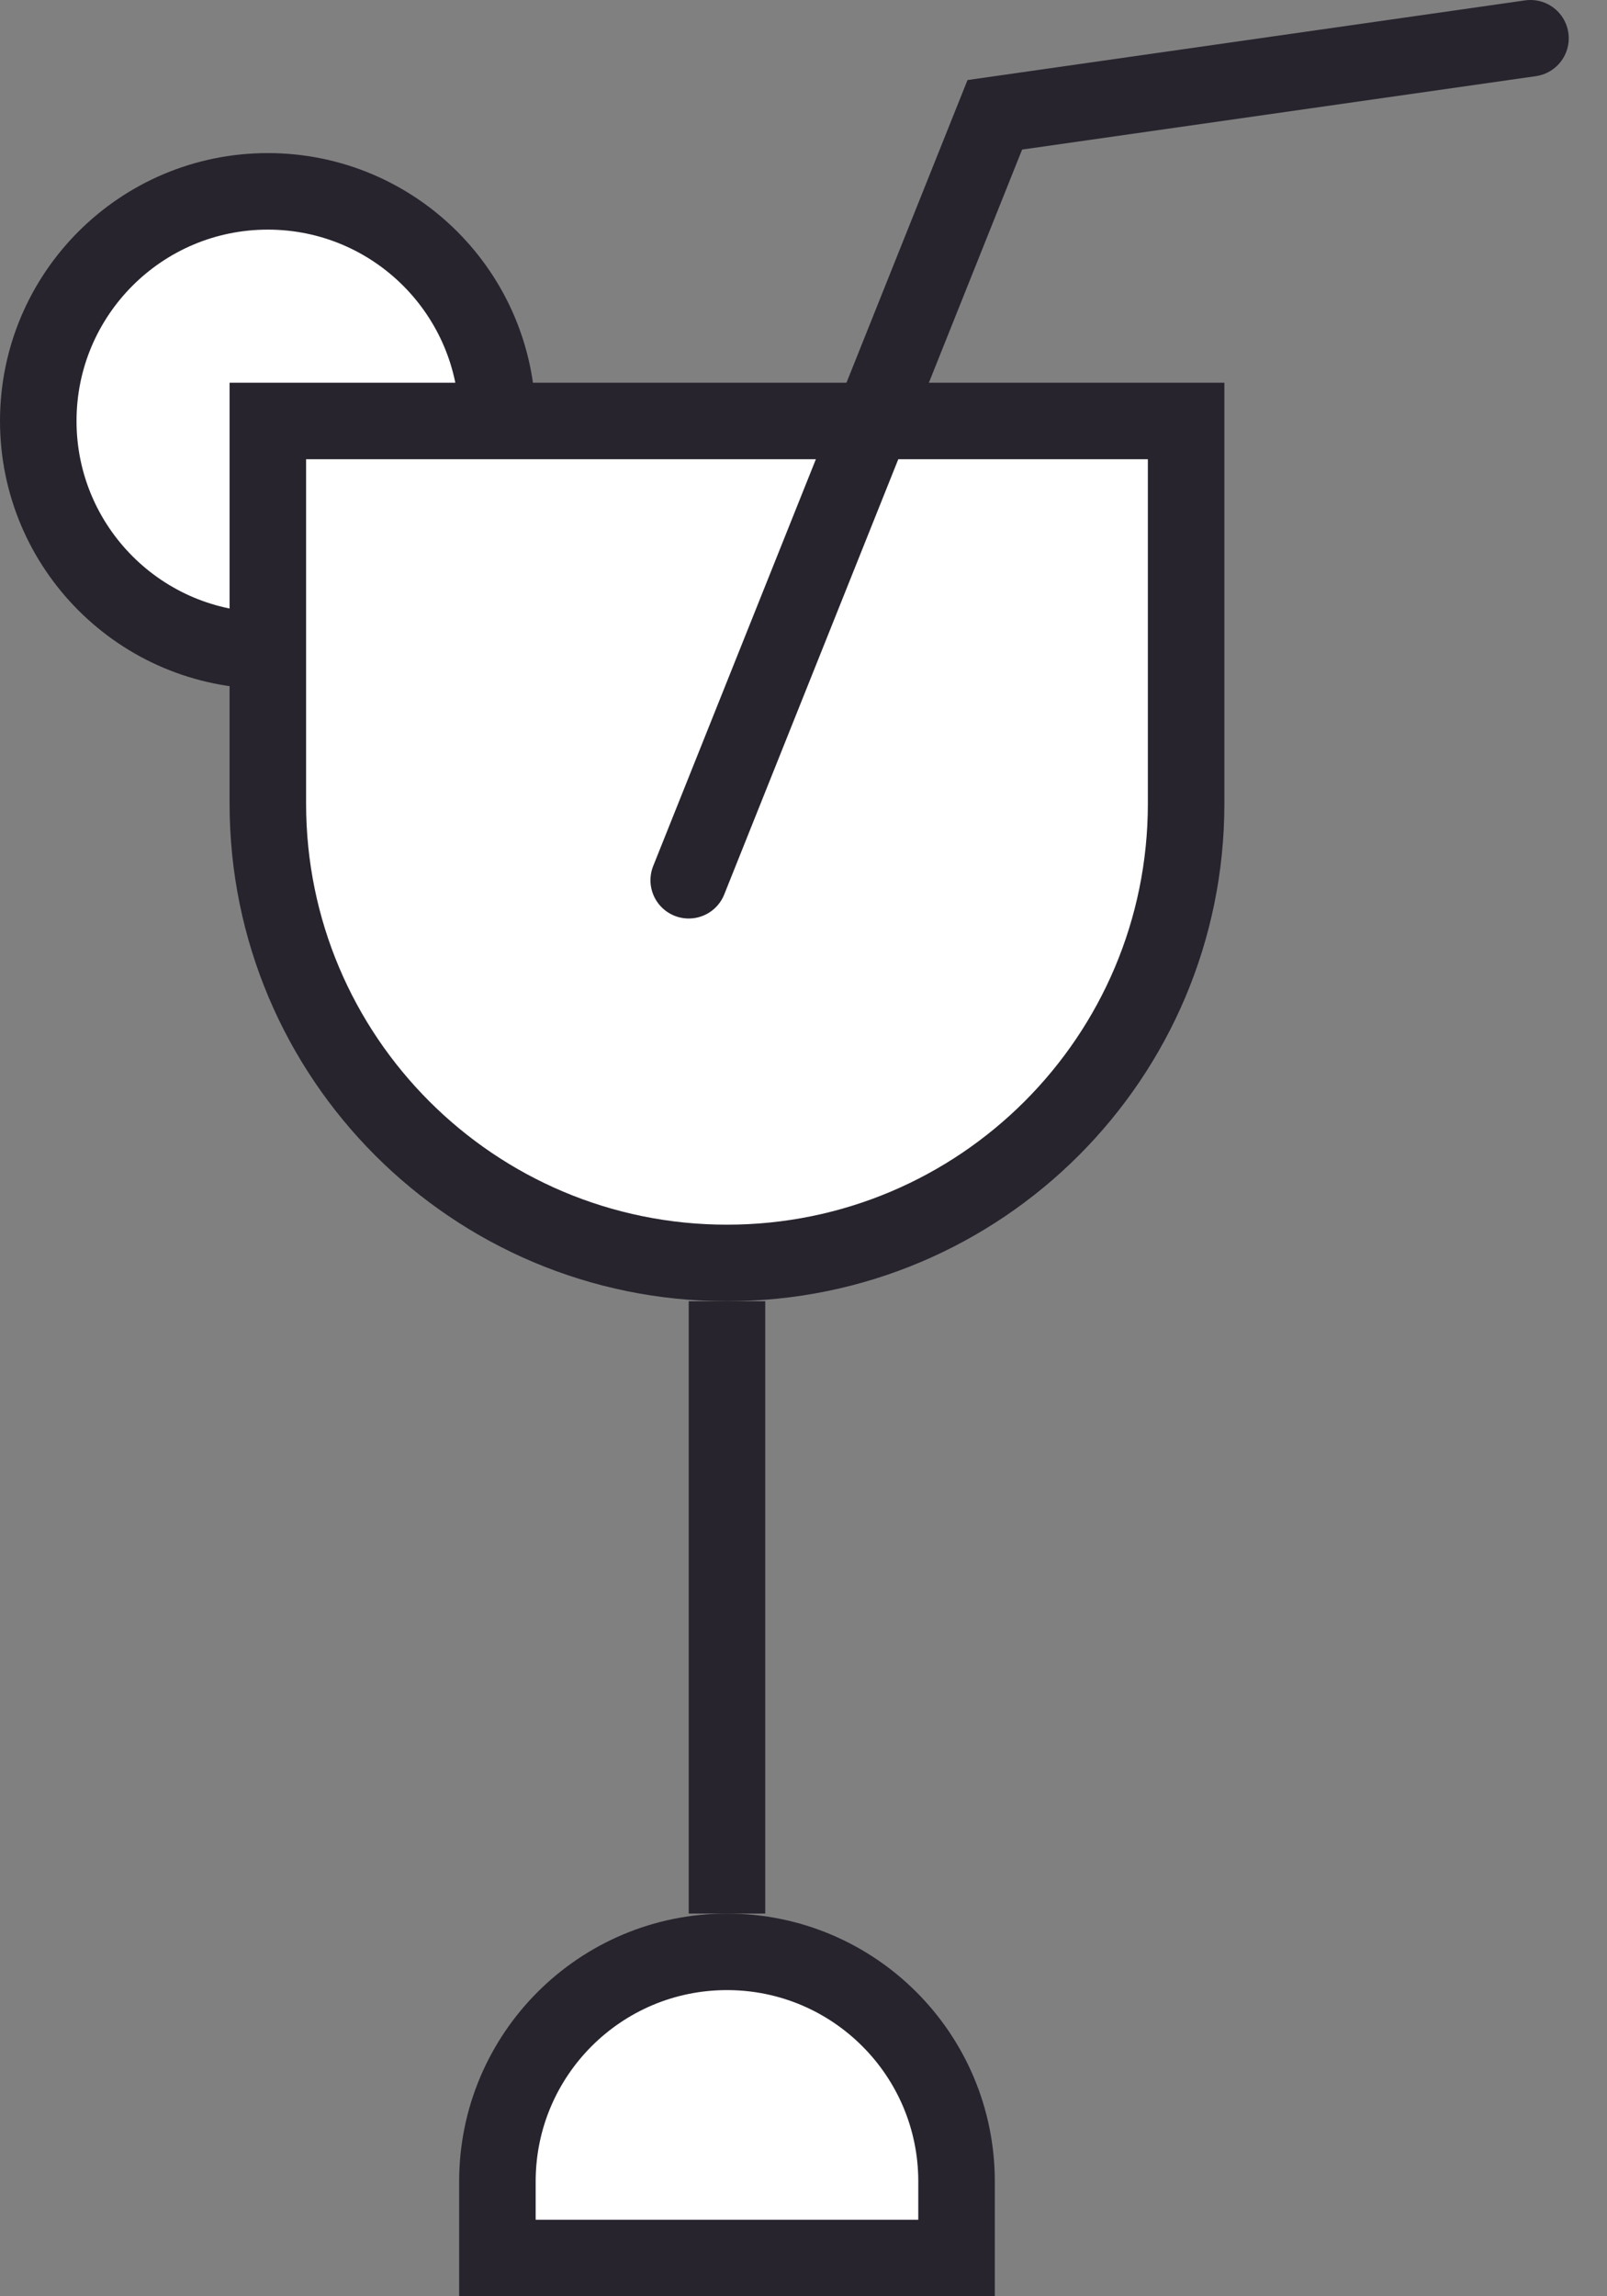 <svg width="21" height="30" viewBox="0 0 21 30" fill="none" xmlns="http://www.w3.org/2000/svg">
<rect x="0" y="0" width="21" height="30" fill="#808080" stroke="none"/>
<circle cx="3.5" cy="5.5" r="3" fill="white" stroke="#28242E"/>
<path d="M3.5 5.5H15.5V10.5C15.5 13.814 12.814 16.5 9.5 16.5C6.186 16.5 3.5 13.814 3.5 10.5V5.5Z" fill="white" stroke="#28242E"/>
<path d="M6.5 29.5H12.5V28.5C12.5 26.843 11.157 25.5 9.5 25.5C7.843 25.5 6.5 26.843 6.5 28.5V29.5Z" fill="white" stroke="#28242E"/>
<rect x="9" y="17" width="1" height="8" fill="#28242E"/>
<path d="M9 11.5L13 1.5L20 0.5" stroke="#28242E" stroke-linecap="round"/>
</svg>
